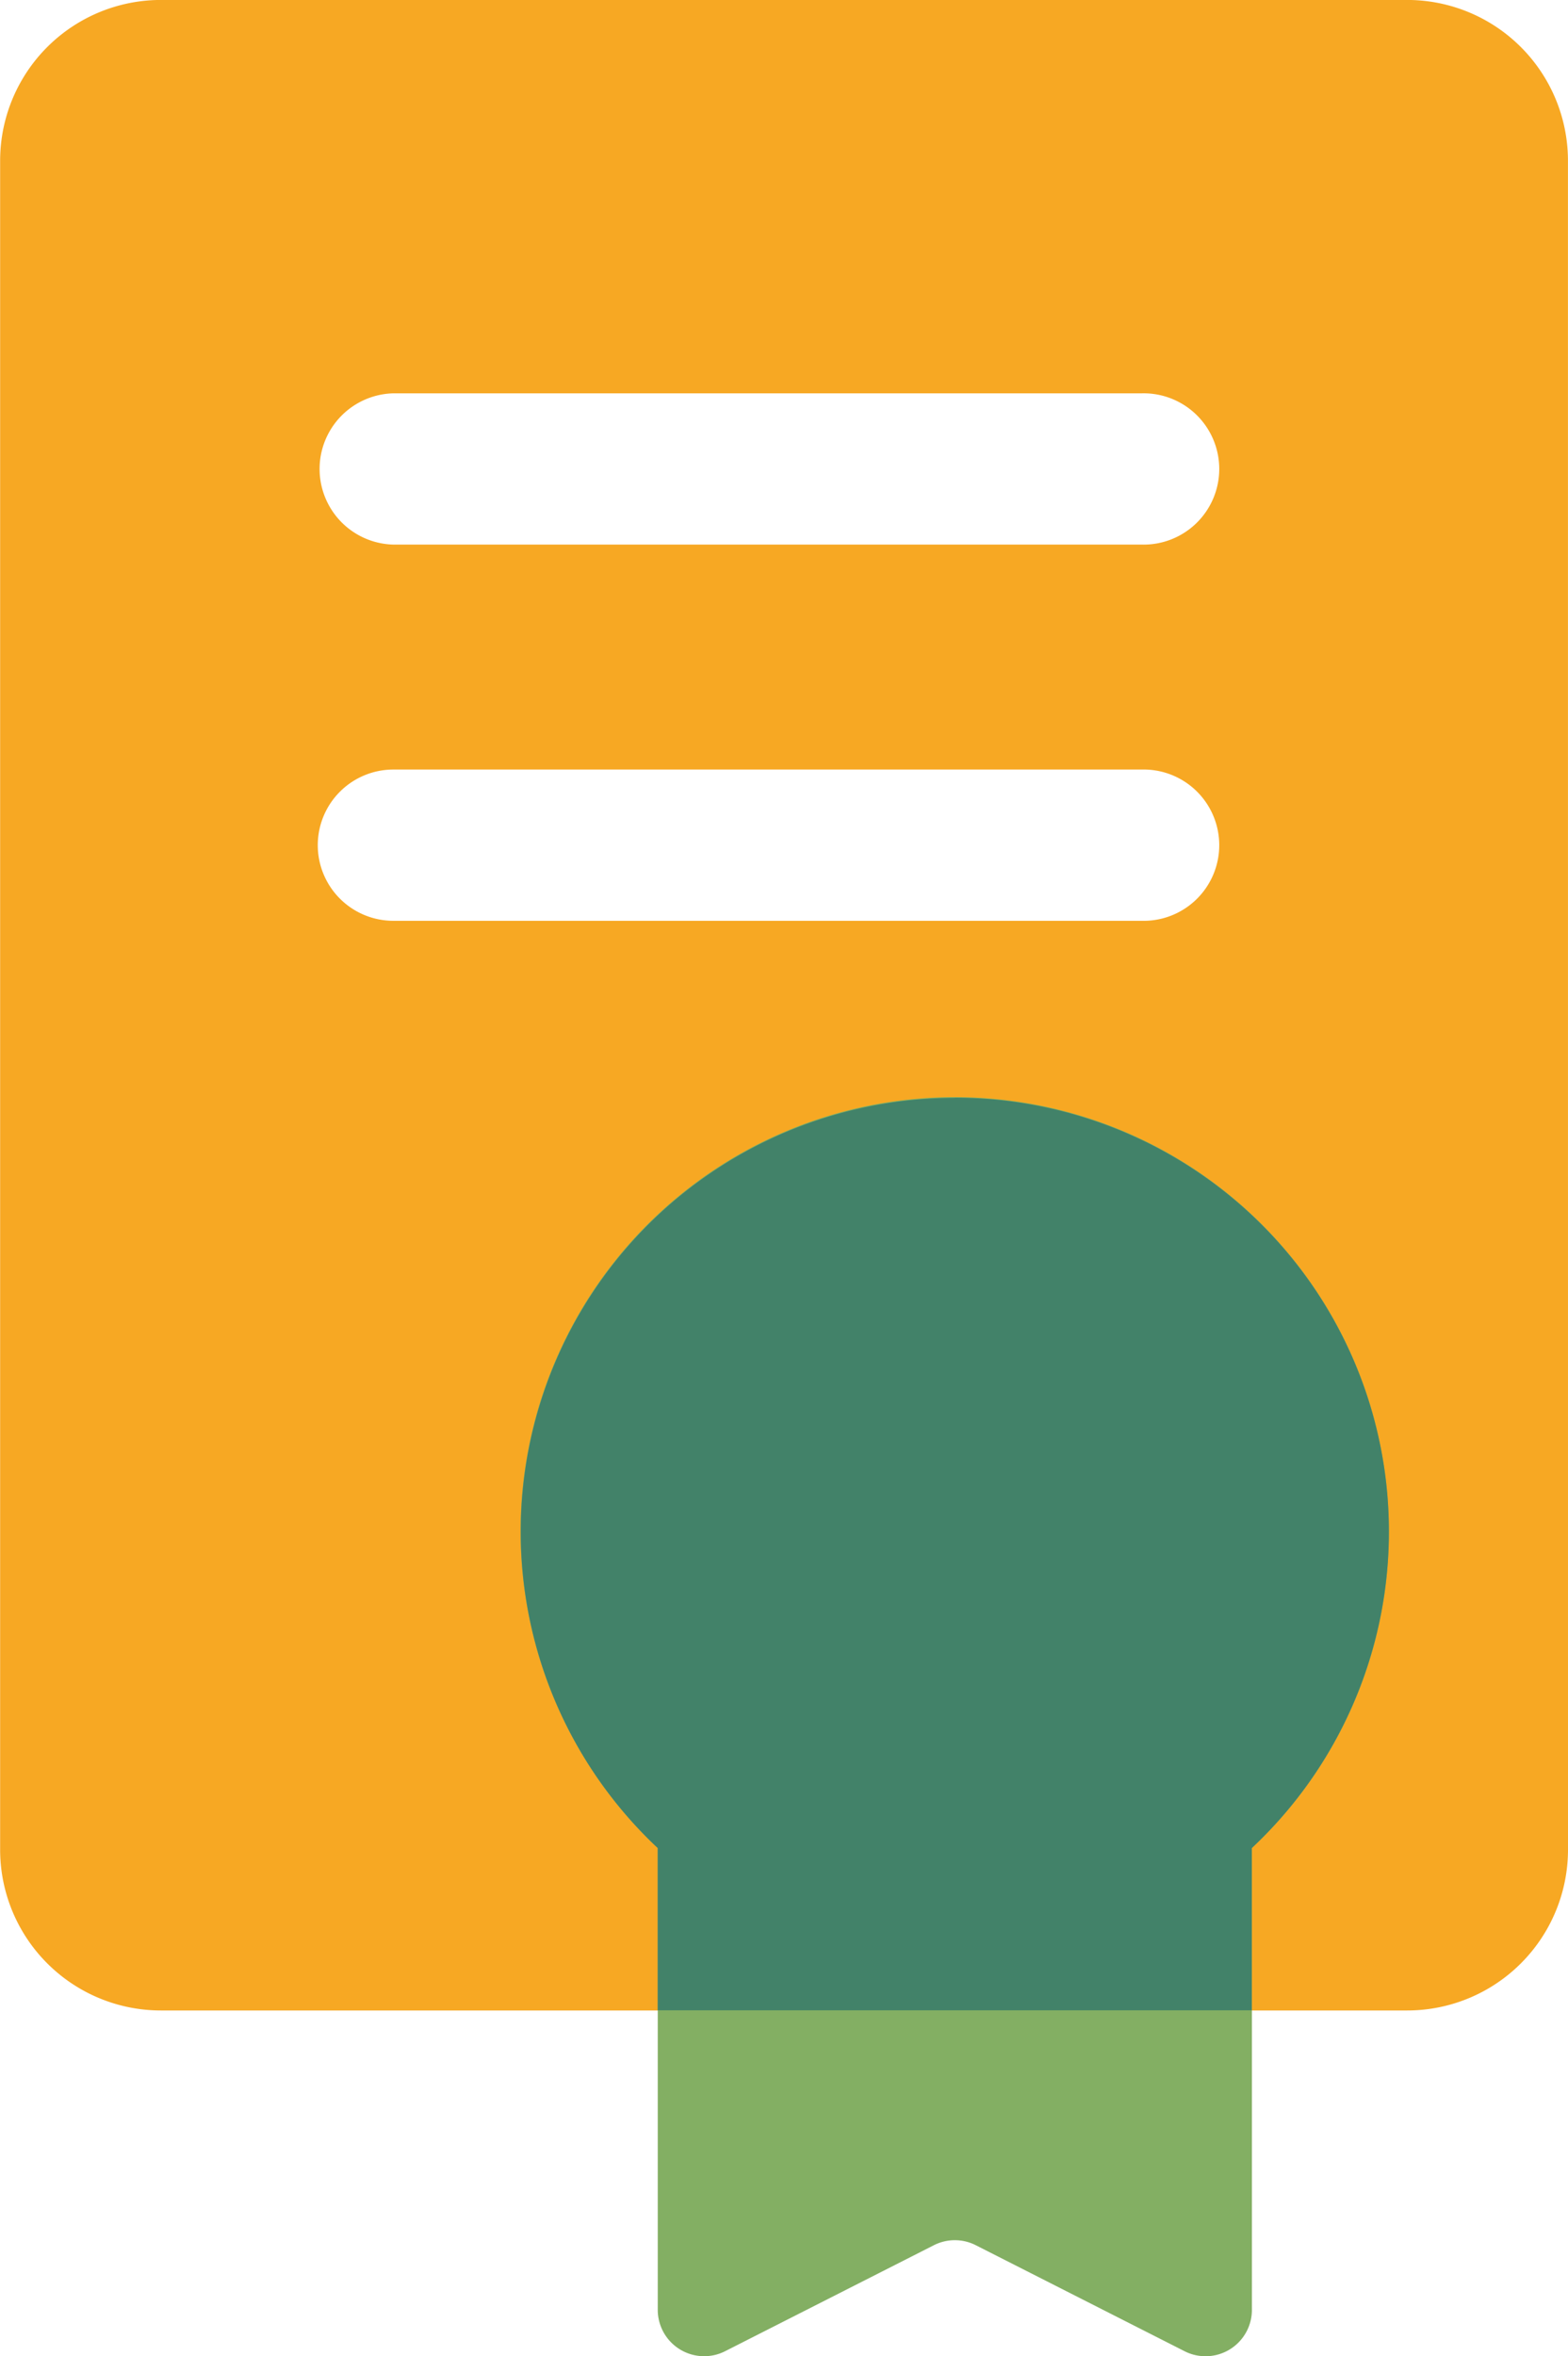 <svg id="Group_1440" data-name="Group 1440" xmlns="http://www.w3.org/2000/svg" width="35.651" height="53.566" viewBox="0 0 35.651 53.566">
  <path id="Path_658" data-name="Path 658" d="M38.265,37.64a1.72,1.72,0,0,1,1.72-1.72H57a1.72,1.72,0,1,1,0,3.439H39.985a1.72,1.72,0,0,1-1.72-1.72m1.72-10.272H57a1.72,1.72,0,1,1,0,3.439H39.985a1.72,1.72,0,0,1,0-3.439m26.705-5.286a3.656,3.656,0,0,0-3.657-3.657H34.7a3.656,3.656,0,0,0-3.657,3.657V60.474A3.657,3.657,0,0,0,34.7,64.132H63.034a3.657,3.657,0,0,0,3.657-3.657Z" transform="translate(-31.04 -18.425)" fill="#f7a823"/>
  <path id="Path_659" data-name="Path 659" d="M76.4,82.318A9.871,9.871,0,1,0,59.777,89.5V100a1.055,1.055,0,0,0,1.532.94l4.745-2.409a1.053,1.053,0,0,1,.955,0l4.745,2.409a1.054,1.054,0,0,0,1.532-.94V89.5A9.834,9.834,0,0,0,76.4,82.318Z" transform="translate(-44.822 -47.487)" fill="#83af63"/>
  <path id="Path_660" data-name="Path 660" d="M66.531,72.446A9.862,9.862,0,0,0,59.777,89.5v3.689H73.285V89.5a9.862,9.862,0,0,0-6.754-17.057Z" transform="translate(-44.823 -47.486)" fill="#428269"/>
</svg>
